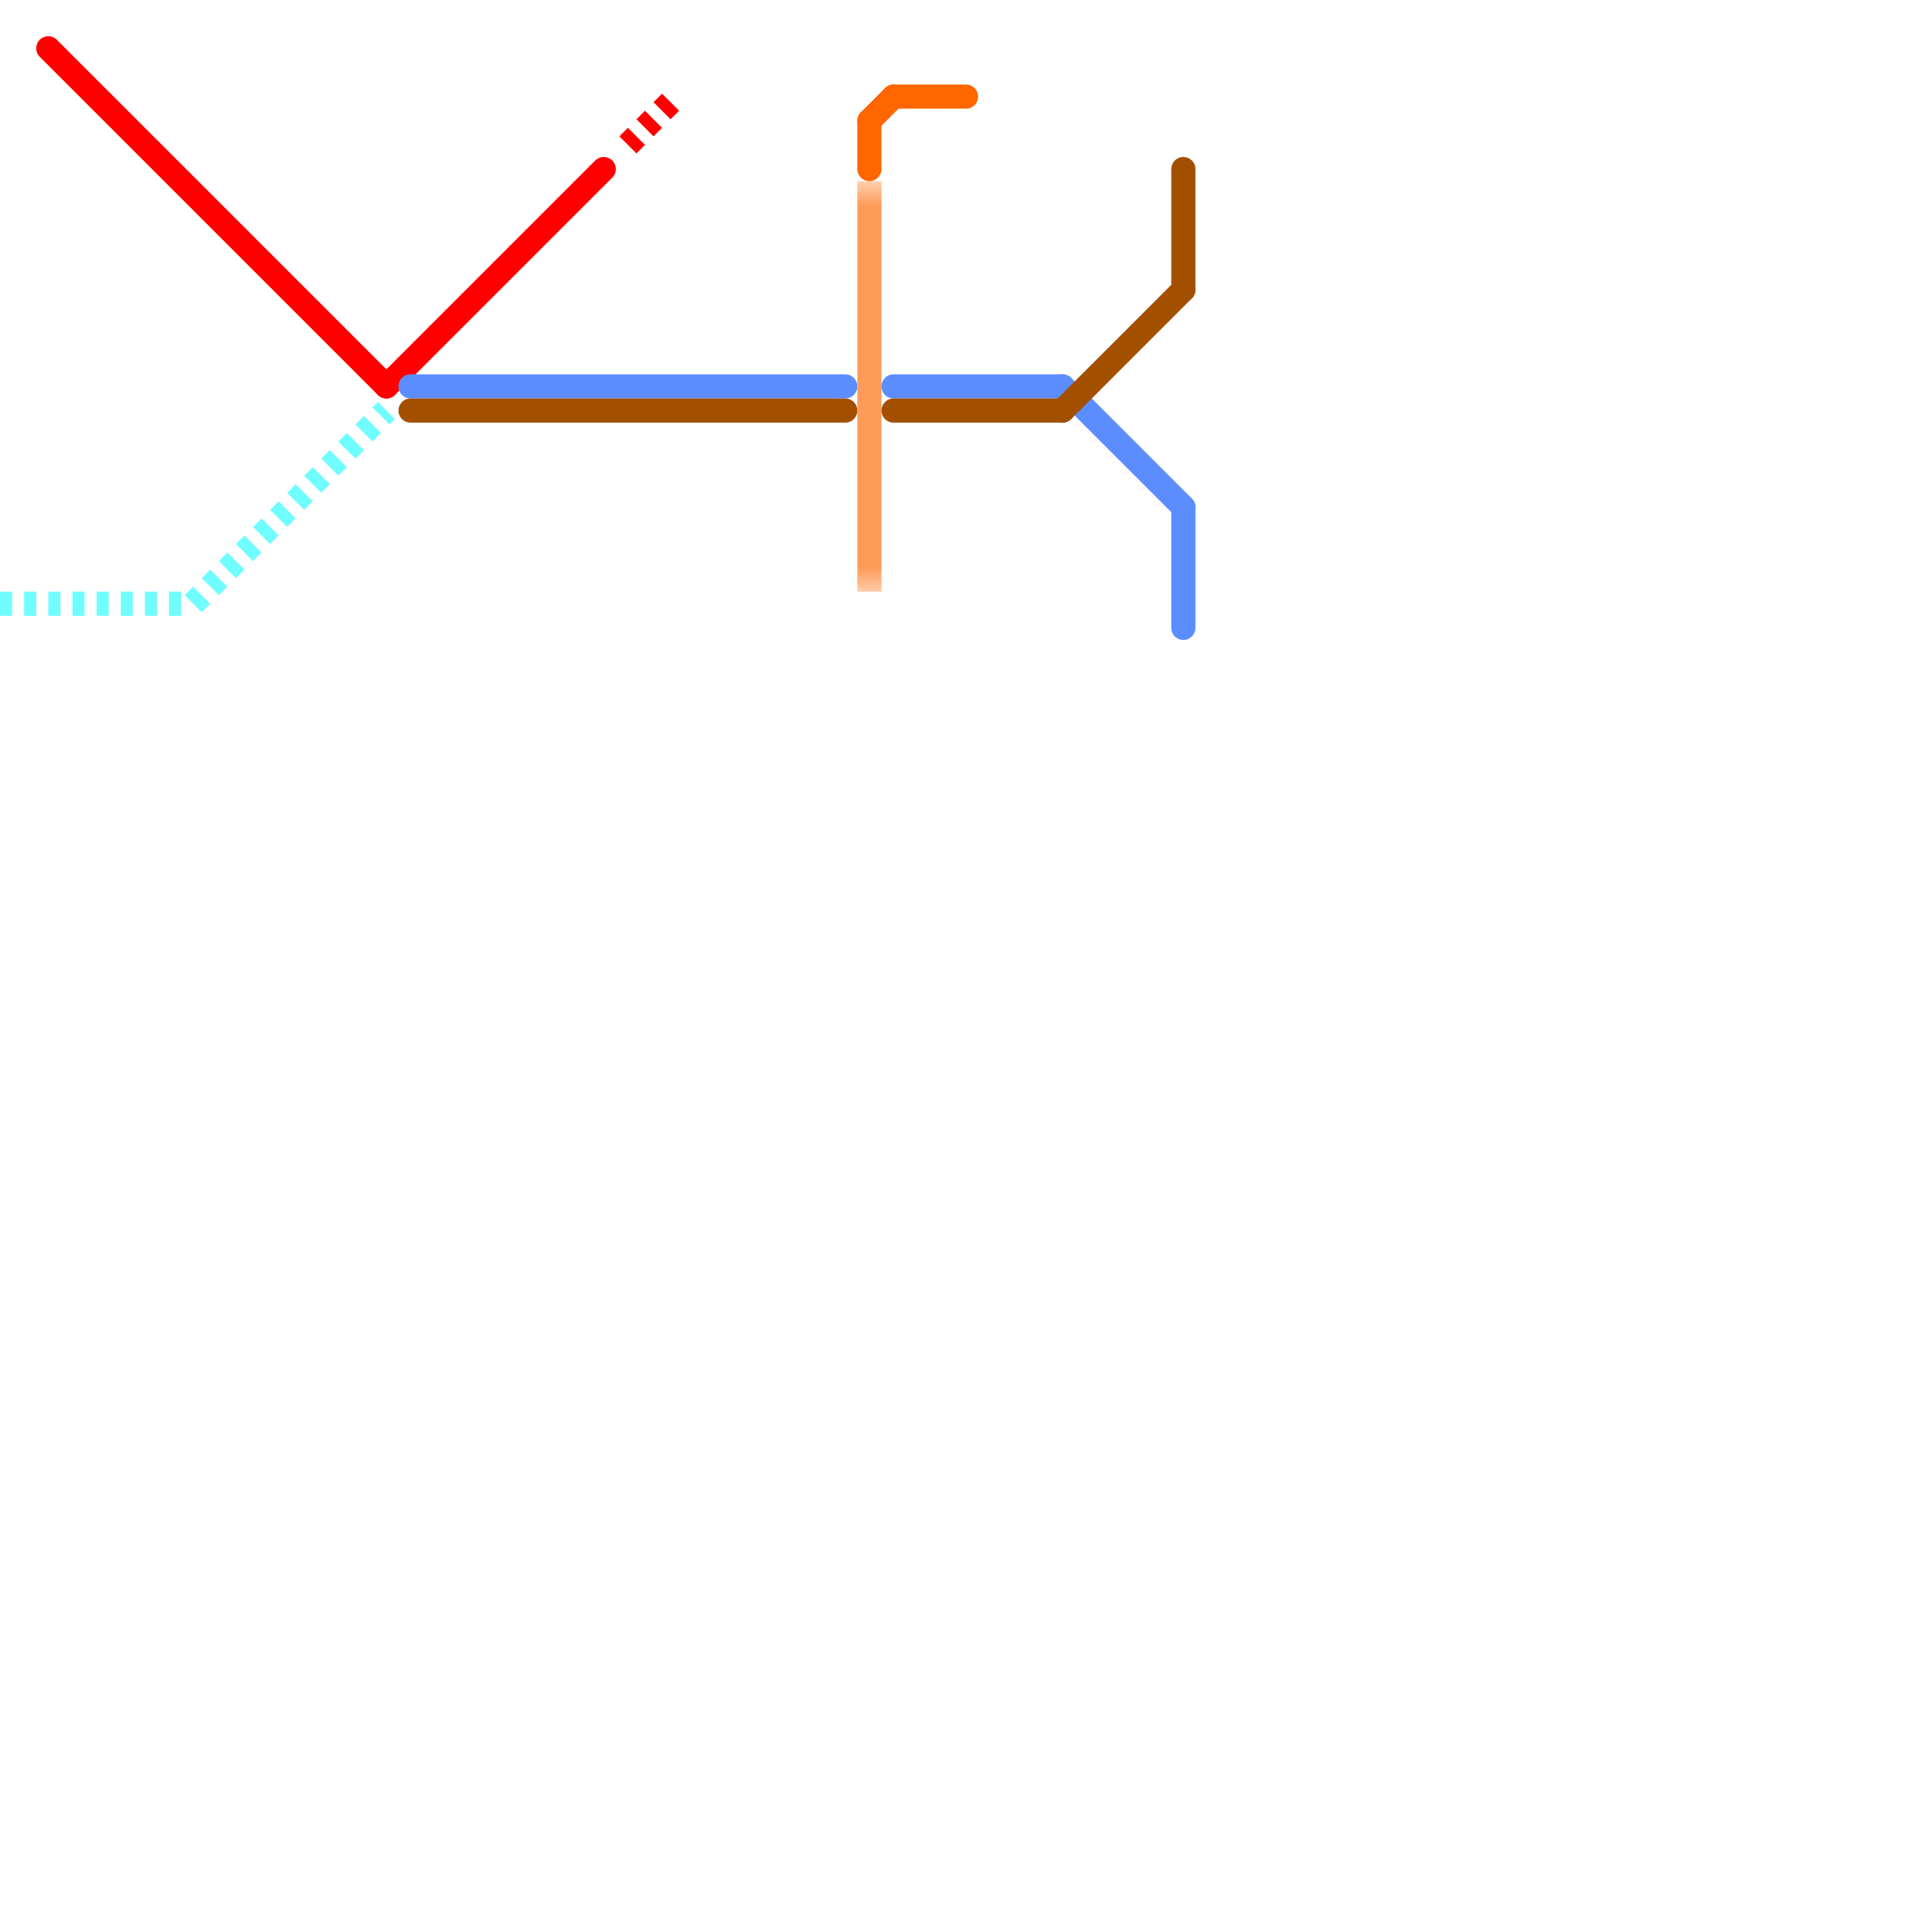 
<svg version="1.1" xmlns="http://www.w3.org/2000/svg" viewBox="0 0 80 80">
<style>text { font: 1px Helvetica; font-weight: 600; white-space: pre; dominant-baseline: central; } line { stroke-width: 1; fill: none; stroke-linecap: round; stroke-linejoin: round; } .c0 { stroke: #ff0000 } .c1 { stroke: #70fdff } .c2 { stroke: #5c8dff } .c3 { stroke: #ff6600 } .c4 { stroke: #a34f00 } .lh1 { stroke-width: 0.6; stroke-linecap: square; }.w1 { stroke-width: 1; }.l13 { stroke-linecap: square; }.l2 { stroke-dasharray: .5 .5; stroke-linecap: butt; }</style><defs><g id="ct-xf"><circle r="0.5" fill="#fff" stroke="#000" stroke-width="0.2"/></g><g id="ct"><circle r="0.5" fill="#fff" stroke="#000" stroke-width="0.1"/></g><g id="csm-ff0000"><circle r="0.4" fill="#ff0000"/><circle r="0.2" fill="#fff"/></g><g id="csm-ff6600"><circle r="0.4" fill="#ff6600"/><circle r="0.2" fill="#fff"/></g></defs><line class="c0 " x1="2" y1="2" x2="16" y2="16"/><line class="c0 " x1="16" y1="16" x2="25" y2="7"/><line class="c0 l2" x1="26" y1="6" x2="28" y2="4"/><line class="c1 l2" x1="8" y1="25" x2="16" y2="17"/><line class="c1 l2" x1="0" y1="25" x2="8" y2="25"/><line class="c2 " x1="44" y1="16" x2="49" y2="21"/><line class="c2 " x1="49" y1="21" x2="49" y2="26"/><line class="c2 " x1="37" y1="16" x2="44" y2="16"/><line class="c2 " x1="17" y1="16" x2="35" y2="16"/><line class="c3 " x1="36" y1="5" x2="37" y2="4"/><line class="c3 " x1="37" y1="4" x2="40" y2="4"/><line class="c3 " x1="36" y1="5" x2="36" y2="7"/><mask id="k4-2-1" maskUnits="userSpaceOnUse"><line class="l13" x1="36" y1="8" x2="36" y2="24" stroke="#fff"/><line class="lh1" x1="36" y1="8" x2="36" y2="24" stroke="#000"/></mask><line class="c3 l13" x1="36" y1="8" x2="36" y2="24" mask="url(#k4-2-1)"/><line class="c4 " x1="17" y1="17" x2="35" y2="17"/><line class="c4 " x1="44" y1="17" x2="49" y2="12"/><line class="c4 " x1="49" y1="7" x2="49" y2="12"/><line class="c4 " x1="37" y1="17" x2="44" y2="17"/>
</svg>
